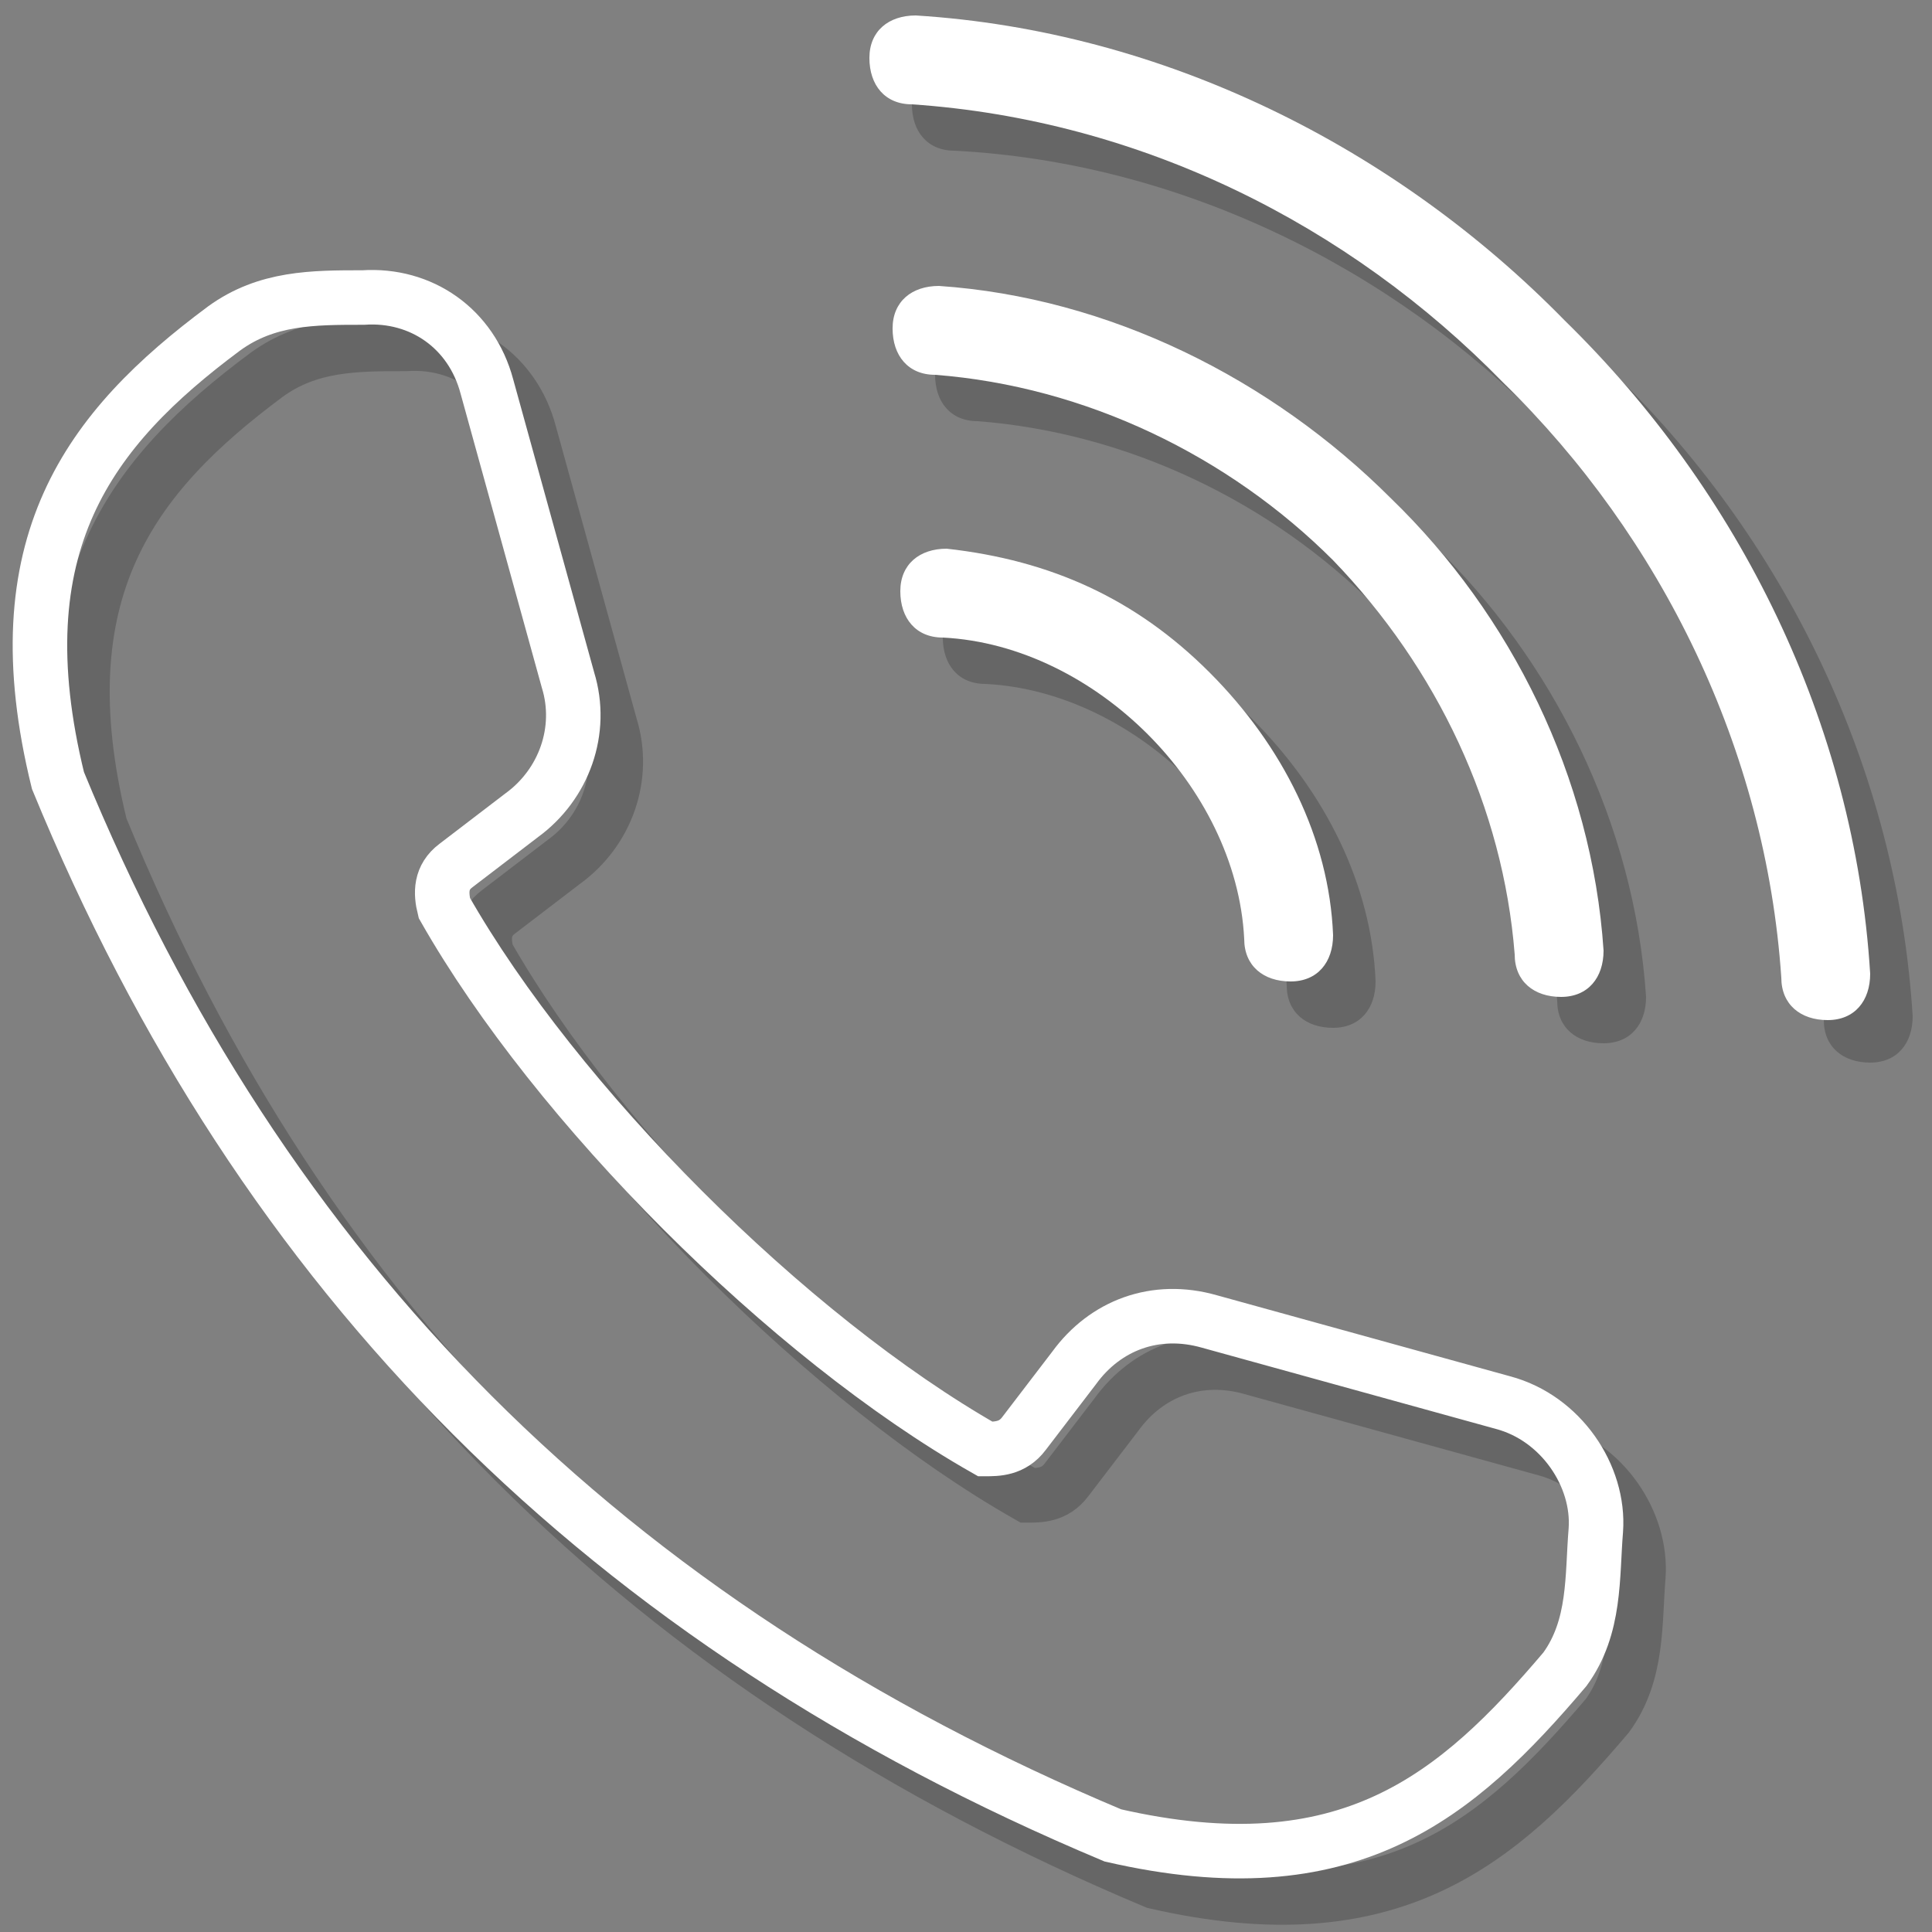 <?xml version="1.0" encoding="utf-8"?>
<!-- Generator: Adobe Illustrator 28.3.0, SVG Export Plug-In . SVG Version: 6.00 Build 0)  -->
<svg version="1.1" id="レイヤー_1" xmlns="http://www.w3.org/2000/svg" xmlns:xlink="http://www.w3.org/1999/xlink" x="0px"
	 y="0px" viewBox="0 0 50 50" style="enable-background:new 0 0 50 50;" xml:space="preserve">
<rect x="0" y="0" width="50" height="50" fill="#808080" stroke="none"/>
<style type="text/css">
	.st0{opacity:0.2;}
	.st1{fill-rule:evenodd;clip-rule:evenodd;fill:none;stroke:#000000;stroke-width:1.411;stroke-miterlimit:10;}
	.st2{fill-rule:evenodd;clip-rule:evenodd;fill:none;stroke:#FFFFFF;stroke-width:1.411;stroke-miterlimit:10;}
	.st3{fill:#FFFFFF;}
</style>
<g class="st0">
	<path class="st1" d="M27.6,38.3l1.3-1.7c0.8-1.1,2.1-1.6,3.5-1.2l7.6,2.1c1.5,0.4,2.5,1.9,2.4,3.3c-0.1,1.2,0,2.5-0.8,3.6
		c-2.8,3.3-5.6,5.7-11.7,4.3c-13.1-5.5-22-14.4-27.3-27.3c-1.5-6.1,0.8-9.1,4.3-11.7c1.1-0.8,2.3-0.8,3.6-0.8
		c1.5-0.1,2.8,0.8,3.2,2.3l2.1,7.6c0.4,1.3-0.1,2.7-1.2,3.5l-1.7,1.3c-0.4,0.3-0.4,0.7-0.3,1.1c2.9,5.1,8.9,11.1,14,14
		C26.9,38.7,27.3,38.7,27.6,38.3L27.6,38.3z"/>
	<path d="M47.2,26.4c0,0.7,0.5,1.1,1.2,1.1c0.7,0,1.1-0.5,1.1-1.2c-0.4-6.4-3.3-12.4-7.9-16.8C37.2,4.9,31.2,2,24.8,1.6
		c-0.7,0-1.2,0.4-1.2,1.1s0.4,1.2,1.1,1.2C30.5,4.2,36,6.9,40,11C44.1,15,46.8,20.5,47.2,26.4L47.2,26.4z"/>
	<path d="M40.3,25.9c0,0.7,0.5,1.1,1.2,1.1c0.7,0,1.1-0.5,1.1-1.2c-0.3-4.5-2.4-8.7-5.5-11.7c-3.1-3.1-7.3-5.2-11.7-5.5
		c-0.7,0-1.2,0.4-1.2,1.1c0,0.7,0.4,1.2,1.1,1.2c3.9,0.3,7.6,2.1,10.3,4.8C38.3,18.4,40,22,40.3,25.9L40.3,25.9z"/>
	<path d="M33.3,25.5c0,0.7,0.5,1.1,1.2,1.1c0.7,0,1.1-0.5,1.1-1.2c-0.1-2.5-1.3-4.9-3.2-6.8c-1.9-1.9-4.1-2.9-6.8-3.2
		c-0.7,0-1.2,0.4-1.2,1.1s0.4,1.2,1.1,1.2c2,0.1,3.9,1.1,5.3,2.5C32.3,21.6,33.2,23.5,33.3,25.5L33.3,25.5z"/>
</g>
<g>
	<path class="st2" d="M26.5,37.1l1.3-1.7c0.8-1.1,2.1-1.6,3.5-1.2l7.6,2.1c1.5,0.4,2.5,1.9,2.4,3.3c-0.1,1.2,0,2.5-0.8,3.6
		c-2.8,3.3-5.6,5.7-11.7,4.3c-13.1-5.5-22-14.4-27.3-27.3c-1.5-6.1,0.8-9.1,4.3-11.7c1.1-0.8,2.3-0.8,3.6-0.8
		c1.5-0.1,2.8,0.8,3.2,2.3l2.1,7.6c0.4,1.3-0.1,2.7-1.2,3.5l-1.7,1.3c-0.4,0.3-0.4,0.7-0.3,1.1c2.9,5.1,8.9,11.1,14,14
		C25.8,37.5,26.2,37.5,26.5,37.1L26.5,37.1z"/>
	<path class="st3" d="M46.1,25.3c0,0.7,0.5,1.1,1.2,1.1c0.7,0,1.1-0.5,1.1-1.2C48,18.7,45,12.7,40.5,8.3c-4.4-4.5-10.4-7.5-16.8-7.9
		c-0.7,0-1.2,0.4-1.2,1.1s0.4,1.2,1.1,1.2c5.9,0.4,11.3,3.1,15.3,7.2C43,13.9,45.7,19.4,46.1,25.3L46.1,25.3z"/>
	<path class="st3" d="M39.2,24.7c0,0.7,0.5,1.1,1.2,1.1c0.7,0,1.1-0.5,1.1-1.2c-0.3-4.5-2.4-8.7-5.5-11.7c-3.1-3.1-7.3-5.2-11.7-5.5
		c-0.7,0-1.2,0.4-1.2,1.1c0,0.7,0.4,1.2,1.1,1.2c3.9,0.3,7.6,2.1,10.3,4.8C37.2,17.3,38.9,20.9,39.2,24.7L39.2,24.7z"/>
	<path class="st3" d="M32.2,24.3c0,0.7,0.5,1.1,1.2,1.1c0.7,0,1.1-0.5,1.1-1.2c-0.1-2.5-1.3-4.9-3.2-6.8s-4.1-2.9-6.8-3.2
		c-0.7,0-1.2,0.4-1.2,1.1c0,0.7,0.4,1.2,1.1,1.2c2,0.1,3.9,1.1,5.3,2.5S32.1,22.3,32.2,24.3L32.2,24.3z"/>
</g>
</svg>
